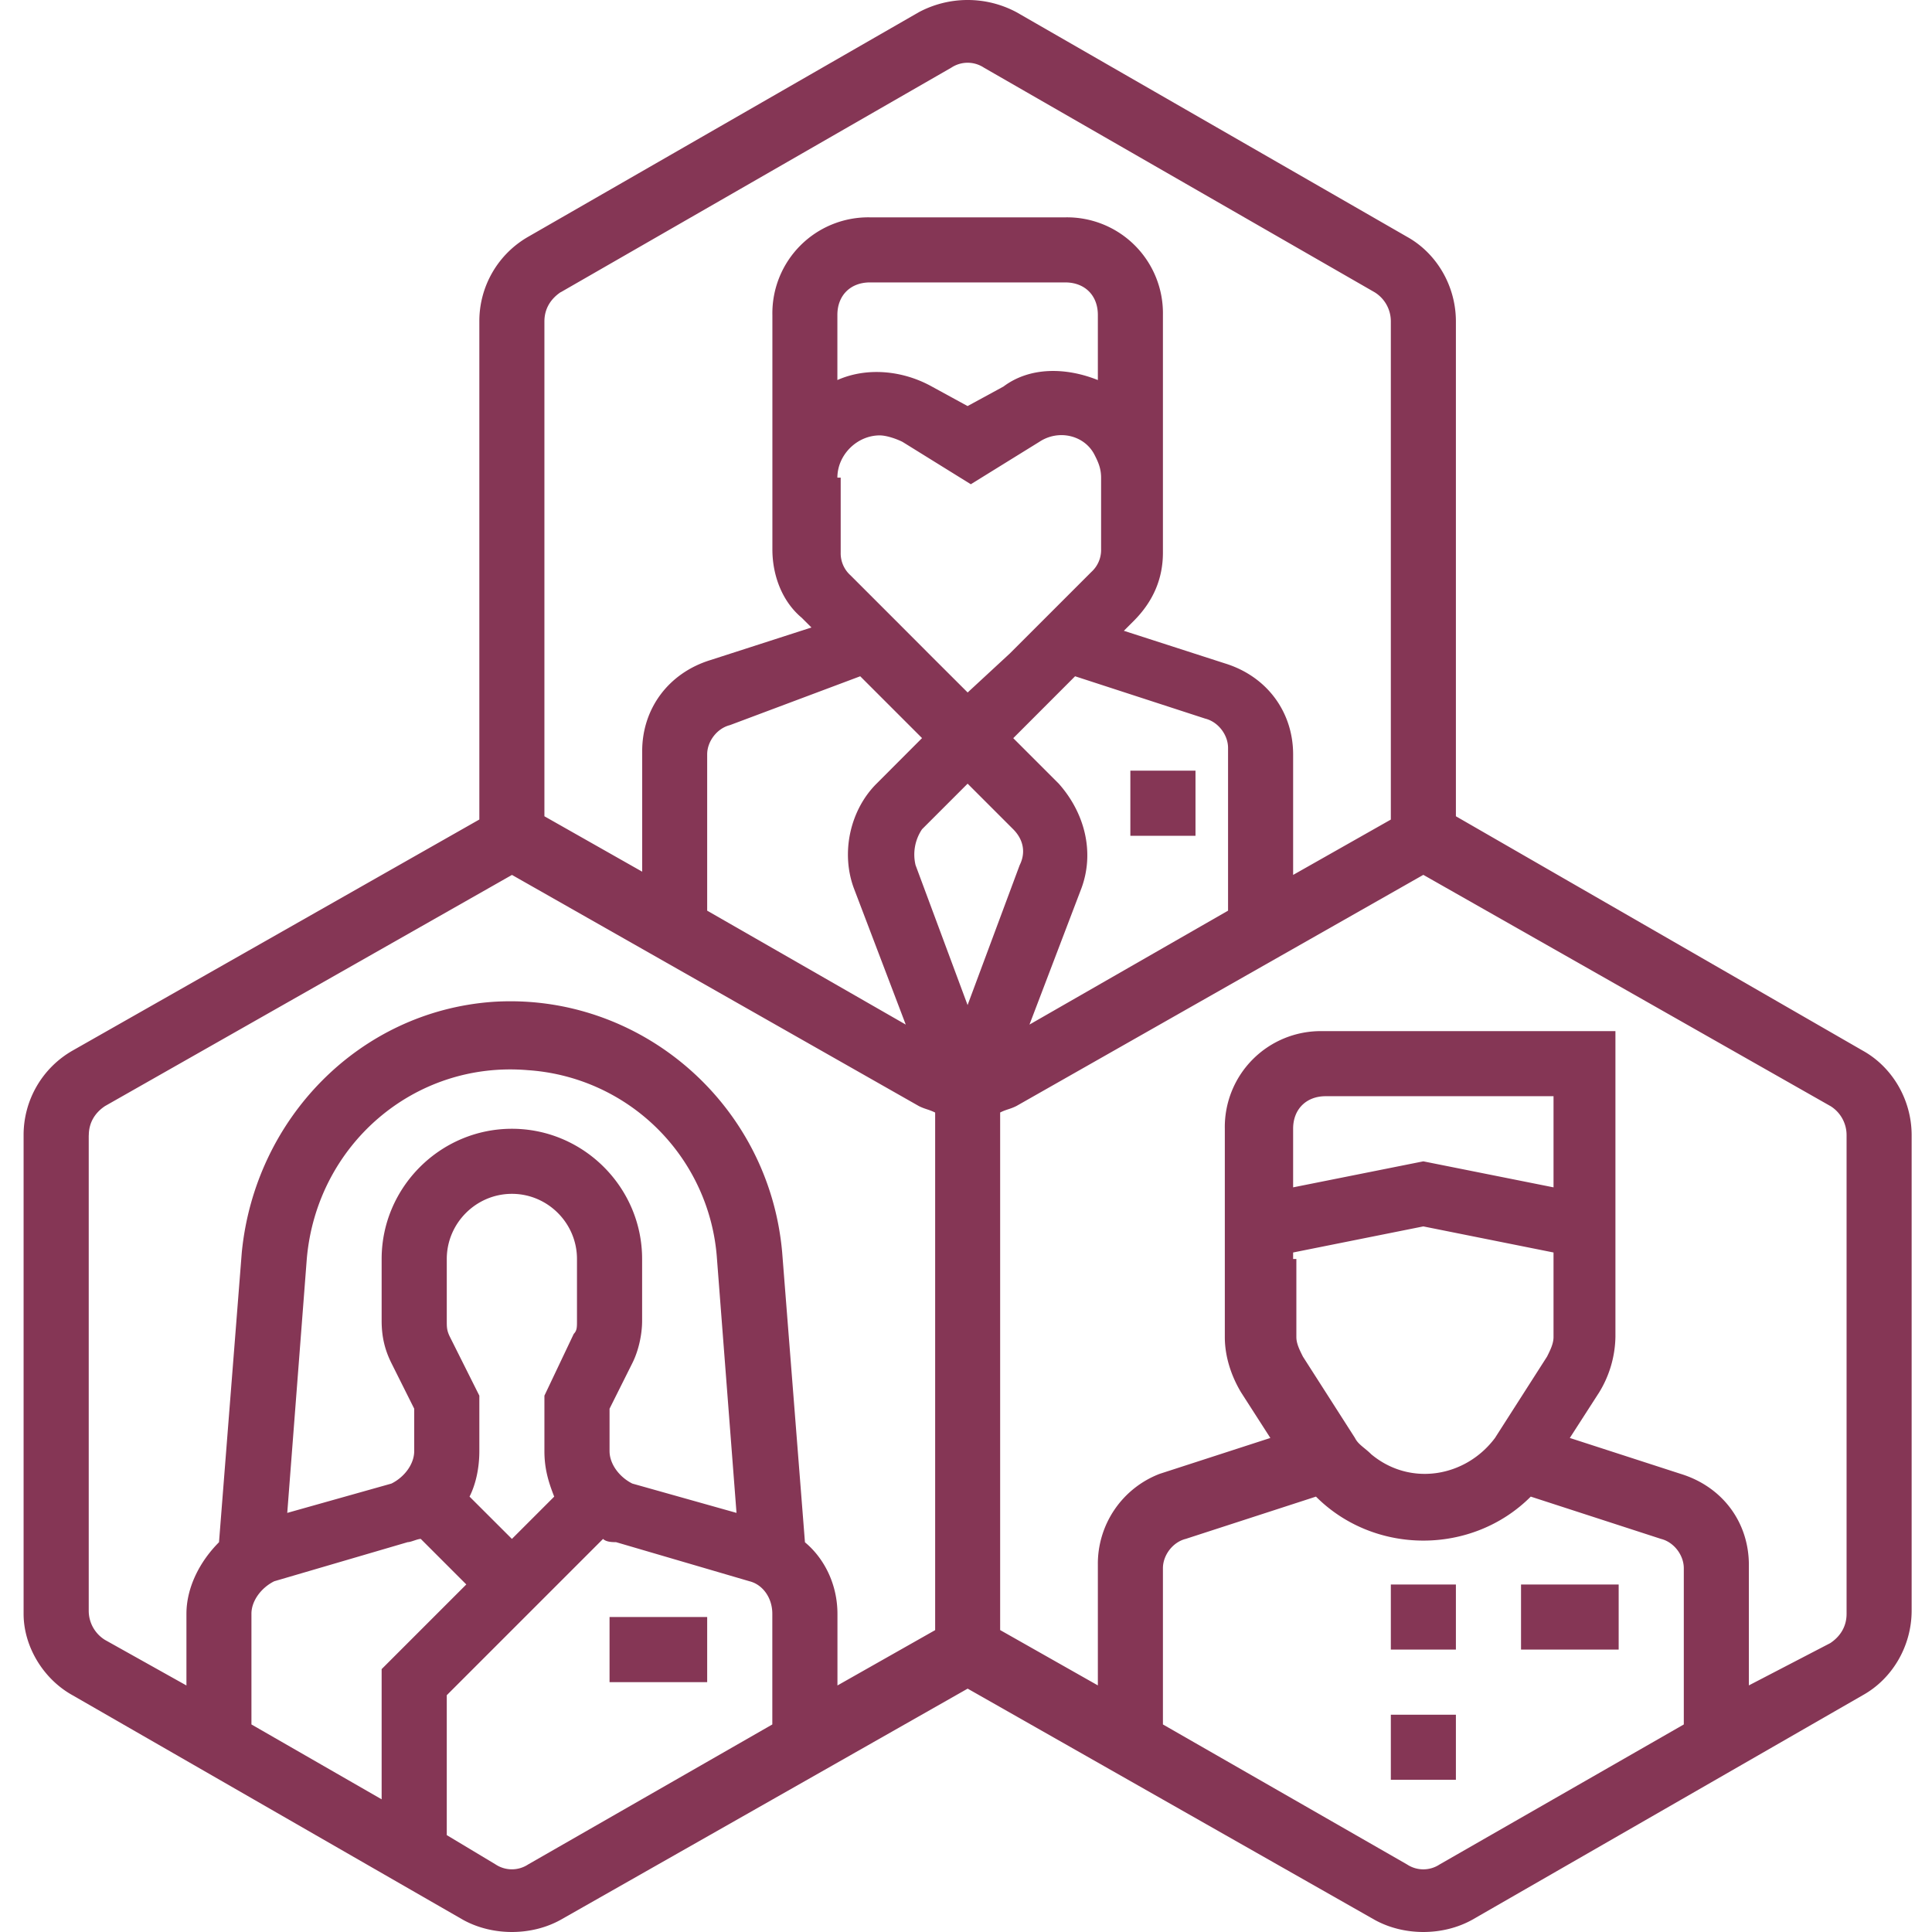 <svg viewBox="0 0 28 28" fill="none" xmlns="http://www.w3.org/2000/svg"><g clip-path="url(#clip-dep0)" fill="#853655"><path d="M1.05 24.568l5.66 3.255c.426.236.992.236 1.416 0l5.898-3.35 5.897 3.35c.425.236.99.236 1.415 0l5.661-3.255c.425-.236.708-.708.708-1.227v-6.888c0-.519-.283-.99-.708-1.226L21.1 11.83V4.659c0-.52-.283-.991-.708-1.227L14.732.177a1.504 1.504 0 0 0-1.416 0L7.654 3.432a1.408 1.408 0 0 0-.707 1.227v7.218l-5.897 3.35a1.408 1.408 0 0 0-.708 1.226v6.936c0 .471.283.943.708 1.179zm6.369-2.265l-.614-.613c.095-.189.142-.425.142-.66v-.803l-.425-.849c-.047-.094-.047-.141-.047-.236v-.896c0-.519.425-.944.944-.944.519 0 .943.425.943.944v.896c0 .095 0 .142-.047.19l-.425.895v.803c0 .235.048.424.142.66l-.613.613zm1.415-1.273v-.614l.33-.66c.095-.189.142-.425.142-.614v-.896c0-1.038-.85-1.887-1.887-1.887-1.038 0-1.888.85-1.888 1.887v.896c0 .236.048.425.142.614l.33.66v.614c0 .188-.141.377-.33.471l-1.51.425.283-3.68c.142-1.651 1.557-2.878 3.208-2.736a2.943 2.943 0 0 1 2.737 2.736l.283 3.68-1.51-.425c-.188-.094-.33-.283-.33-.471zm-5.19 2.358c0-.188.142-.377.33-.471l1.935-.567c.047 0 .141-.047.189-.047l.66.66-1.227 1.227v1.887l-1.887-1.085v-1.604zm4.01 3.633a.428.428 0 0 1-.471 0l-.708-.425v-2.028l2.265-2.265c.047.047.141.047.188.047l1.935.567c.188.047.33.236.33.471v1.604l-3.539 2.029zm8.257-21.513c-.472-.189-.991-.189-1.368.094l-.52.283-.518-.283c-.425-.236-.944-.283-1.369-.094v-.944c0-.283.19-.471.472-.471h2.83c.284 0 .473.188.473.471v.944zm-3.775 1.415c0-.33.284-.613.614-.613.094 0 .236.047.33.094l.99.614.992-.614c.283-.188.66-.094.802.19.047.093.094.188.094.33V7.96a.43.43 0 0 1-.142.33l-1.18 1.18-.612.566-.52-.519-.518-.519-.66-.66a.428.428 0 0 1-.142-.33V6.922h-.048zm5.662 6.275l-2.878 1.651.755-1.981c.189-.52.047-1.085-.33-1.51l-.66-.66.896-.897 1.887.614c.188.047.33.236.33.424v2.359zm-3.774-1.84l.66.66c.142.142.189.33.094.52l-.755 2.028-.754-2.028a.655.655 0 0 1 .094-.52l.66-.66zm-1.557-1.557l.896.896-.66.661c-.378.377-.52.99-.33 1.51l.754 1.981-2.878-1.651v-2.265c0-.188.142-.377.33-.424l1.888-.708zm8.397 17.22a.428.428 0 0 1-.472 0l-3.538-2.029v-2.264c0-.189.142-.378.33-.425l1.888-.613c.849.85 2.264.85 3.113 0l1.888.613c.188.047.33.236.33.425v2.264l-3.539 2.029zm-2.123-8.775v-.094l1.887-.378 1.887.378v1.226c0 .095-.047.189-.094.283l-.755 1.18c-.424.566-1.226.707-1.792.236-.095-.095-.19-.142-.236-.236l-.755-1.18c-.047-.094-.095-.188-.095-.283v-1.132h-.047zm3.774-1.038l-1.887-.377-1.887.377v-.85c0-.282.19-.471.472-.471h3.302v1.321zm4.01-1.18a.495.495 0 0 1 .237.425v6.936c0 .188-.095.33-.236.424l-1.18.613v-1.745c0-.614-.377-1.133-.99-1.321l-1.605-.52.425-.66a1.59 1.59 0 0 0 .236-.802v-4.434h-4.246a1.39 1.39 0 0 0-1.415 1.415v3.02c0 .282.094.565.236.801l.424.66-1.604.52a1.396 1.396 0 0 0-.896 1.32v1.746l-1.416-.802v-7.501c.095-.047.142-.047.236-.094l5.897-3.35 5.898 3.35zM8.127 4.235L13.788.98a.428.428 0 0 1 .471 0l5.662 3.255a.495.495 0 0 1 .236.425v7.218l-1.416.802v-1.746c0-.613-.377-1.132-.99-1.32l-1.463-.472.142-.142c.283-.283.424-.613.424-.99V4.563A1.39 1.39 0 0 0 15.44 3.15h-2.83a1.39 1.39 0 0 0-1.416 1.415v3.397c0 .378.142.755.425.991l.141.141-1.463.472c-.613.189-.99.708-.99 1.321v1.746L7.89 11.83V4.659c0-.189.095-.33.236-.425zm-6.84 12.22c0-.19.094-.331.235-.425l5.898-3.35 5.897 3.35c.094.047.141.047.236.094v7.501l-1.416.802V23.39c0-.425-.188-.803-.471-1.038l-.33-4.2c-.19-2.17-2.076-3.774-4.2-3.632-1.934.142-3.443 1.698-3.632 3.633l-.33 4.198c-.283.284-.472.66-.472 1.038v1.038l-1.18-.66a.496.496 0 0 1-.236-.425v-6.888z"/><path d="M8.834 23.435h1.415v.944H8.834v-.944zm11.323-.471h.943v.943h-.943v-.943zm0 1.887h.943v.943h-.943v-.943zm1.887-1.887h1.415v.943h-1.415v-.943zm-5.662-11.795h.944v.944h-.944v-.944z"/></g><defs><clipPath id="clip-dep0"><path fill="#fff" d="M0 0H28V28H0z"/></clipPath></defs></svg>

